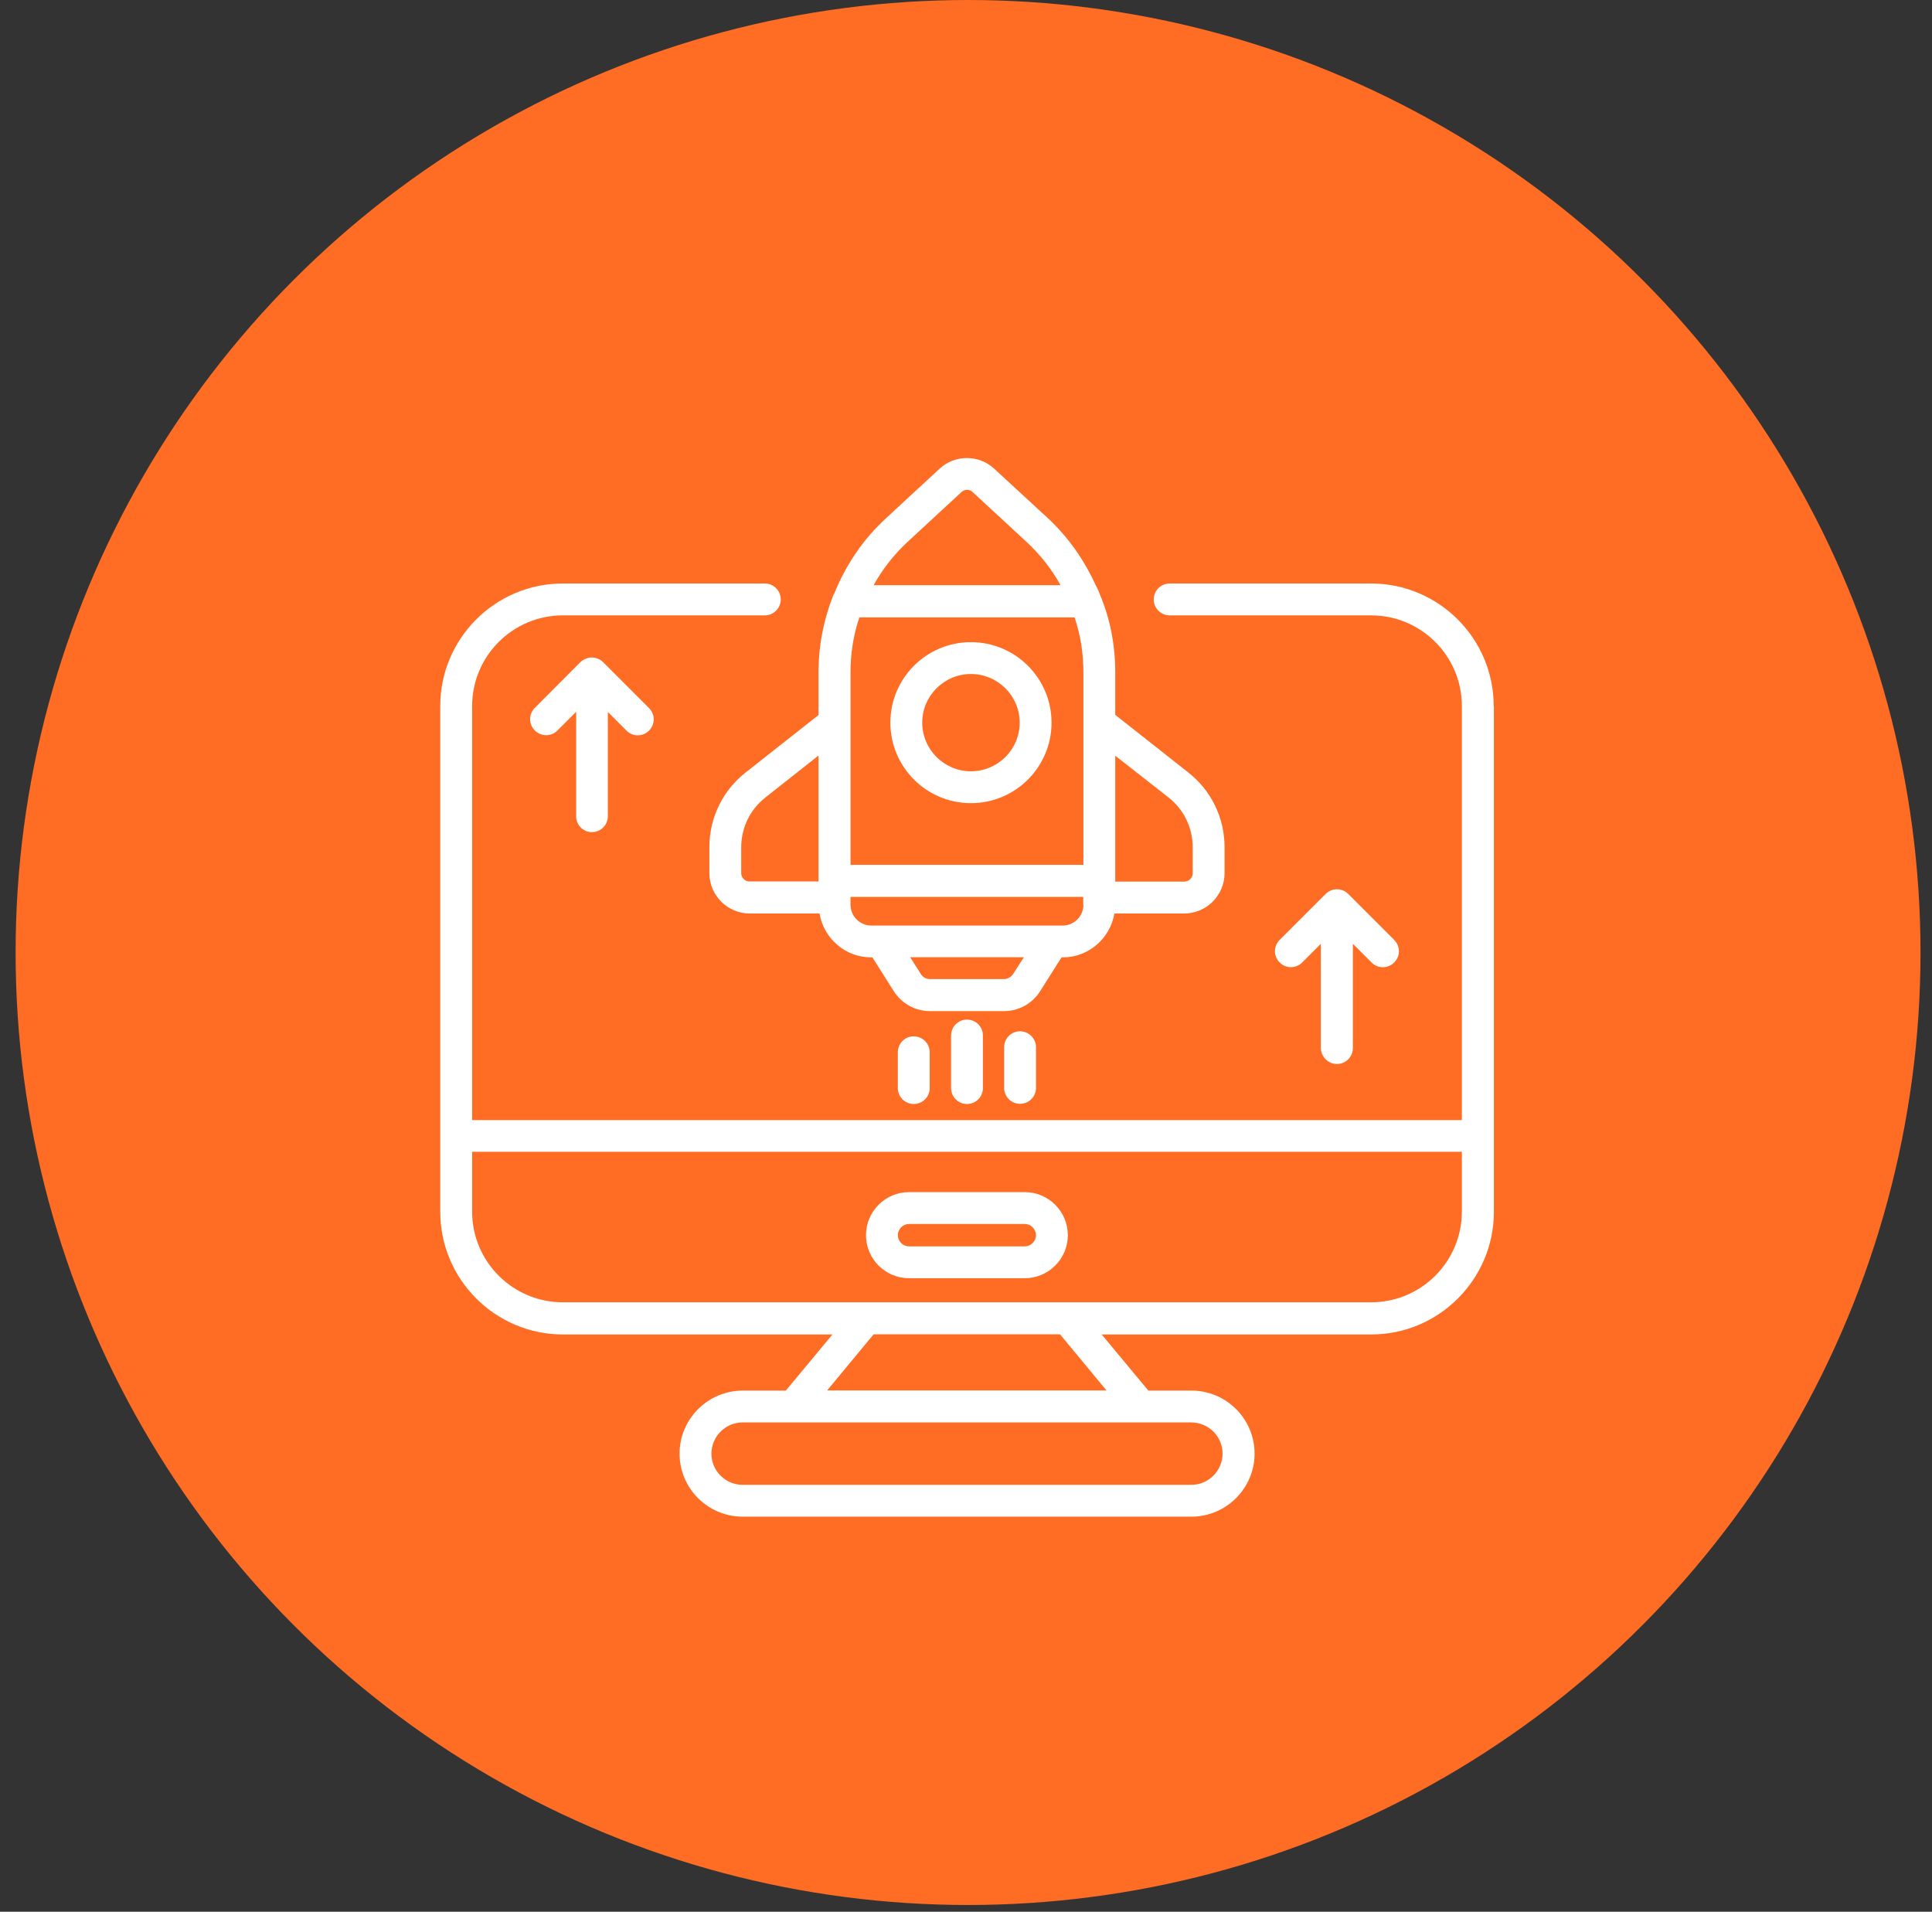<?xml version="1.0" encoding="UTF-8"?>
<svg xmlns="http://www.w3.org/2000/svg" width="95" height="94" viewBox="0 0 95 94" fill="none">
  <rect x="0" y="0" width="95" height="94" fill="#333333" stroke="none"/>
  <circle cx="47.601" cy="46.834" r="46.834" fill="#FF6C23"></circle>
  <g clip-path="url(#clip0_877_1409)">
    <path d="M44.699 62.849H50.39C51.557 62.849 52.507 61.899 52.507 60.733C52.507 59.566 51.557 58.616 50.39 58.616H44.699C43.532 58.616 42.582 59.566 42.582 60.733C42.582 61.899 43.532 62.849 44.699 62.849ZM44.699 60.183H50.39C50.69 60.183 50.94 60.433 50.94 60.733C50.94 61.033 50.69 61.283 50.39 61.283H44.699C44.399 61.283 44.149 61.033 44.149 60.733C44.149 60.433 44.399 60.183 44.699 60.183Z" fill="white"></path>
    <path d="M47.74 31.574C45.556 31.574 43.781 33.349 43.781 35.533C43.781 37.716 45.556 39.491 47.74 39.491C49.931 39.491 51.706 37.716 51.706 35.533C51.706 33.349 49.931 31.574 47.74 31.574ZM47.74 37.924C46.423 37.924 45.348 36.849 45.348 35.533C45.348 34.216 46.423 33.141 47.74 33.141C49.065 33.141 50.14 34.216 50.14 35.533C50.14 36.849 49.065 37.924 47.74 37.924Z" fill="white"></path>
    <path d="M36.664 37.983C35.531 38.874 34.881 40.216 34.881 41.658V42.933C34.881 44.024 35.773 44.916 36.864 44.916H40.297C40.506 46.141 41.556 47.074 42.839 47.074H42.898L43.947 48.733C44.339 49.349 45.006 49.716 45.731 49.716H49.364C50.089 49.716 50.764 49.349 51.148 48.733L52.197 47.074H52.256C53.531 47.074 54.589 46.141 54.797 44.916H58.231C59.322 44.916 60.214 44.024 60.214 42.933V41.658C60.214 40.216 59.564 38.874 58.431 37.983L54.839 35.149V33.058C54.839 31.741 54.597 30.466 54.106 29.283C54.056 29.141 53.989 28.991 53.922 28.849C53.914 28.833 53.898 28.816 53.889 28.799C53.314 27.533 52.531 26.416 51.531 25.483L48.881 23.041C48.131 22.349 46.956 22.349 46.206 23.041L43.556 25.491C42.447 26.516 41.597 27.758 41.023 29.183C41.006 29.216 40.981 29.241 40.972 29.274C40.498 30.474 40.248 31.749 40.248 33.058V35.158L36.664 37.983ZM36.447 42.933V41.658C36.447 40.699 36.881 39.808 37.631 39.216L40.248 37.149V43.308V43.316V43.341H36.856C36.639 43.349 36.447 43.158 36.447 42.933ZM53.273 35.516V35.533V42.524H41.822V35.533C41.822 35.524 41.822 35.524 41.822 35.516V33.058C41.822 32.124 41.964 31.224 42.256 30.358H52.839C53.131 31.216 53.273 32.124 53.273 33.066V35.516ZM49.822 47.883C49.722 48.041 49.547 48.141 49.364 48.141H45.731C45.539 48.141 45.373 48.049 45.273 47.883L44.756 47.066H50.347L49.822 47.883ZM53.273 44.491C53.273 45.049 52.814 45.508 52.256 45.508H51.773H43.322H42.839C42.281 45.508 41.822 45.049 41.822 44.491V44.133V44.099H53.264V44.133V44.491H53.273ZM57.464 39.216C58.214 39.808 58.648 40.699 58.648 41.658V42.933C58.648 43.158 58.464 43.349 58.231 43.349H54.839V43.324V43.316V37.158L57.464 39.216ZM44.631 26.641L47.281 24.191C47.431 24.049 47.672 24.049 47.822 24.191L50.472 26.641C51.139 27.258 51.706 27.974 52.148 28.774H42.956C43.398 27.983 43.956 27.266 44.631 26.641Z" fill="white"></path>
    <path d="M46.766 50.916V53.499C46.766 53.933 47.116 54.283 47.549 54.283C47.982 54.283 48.332 53.933 48.332 53.499V50.916C48.332 50.483 47.982 50.133 47.549 50.133C47.116 50.133 46.766 50.483 46.766 50.916Z" fill="white"></path>
    <path d="M50.158 50.708C49.725 50.708 49.375 51.057 49.375 51.491V53.491C49.375 53.924 49.725 54.274 50.158 54.274C50.592 54.274 50.942 53.924 50.942 53.491V51.491C50.942 51.066 50.592 50.708 50.158 50.708Z" fill="white"></path>
    <path d="M44.148 51.741V53.499C44.148 53.933 44.498 54.283 44.932 54.283C45.365 54.283 45.715 53.933 45.715 53.499V51.741C45.715 51.308 45.365 50.958 44.932 50.958C44.507 50.949 44.148 51.299 44.148 51.741Z" fill="white"></path>
    <path d="M29.106 40.916C29.539 40.916 29.889 40.566 29.889 40.133V35.008L30.806 35.924C31.114 36.233 31.606 36.233 31.914 35.924C32.223 35.616 32.223 35.124 31.914 34.816L29.656 32.557C29.581 32.483 29.498 32.424 29.398 32.391C29.206 32.307 28.989 32.307 28.798 32.391C28.698 32.432 28.614 32.491 28.539 32.557L26.298 34.807C25.989 35.116 25.989 35.608 26.298 35.916C26.448 36.066 26.648 36.149 26.856 36.149C27.056 36.149 27.256 36.074 27.414 35.916L28.331 34.999V40.124C28.323 40.566 28.673 40.916 29.106 40.916Z" fill="white"></path>
    <path d="M65.739 52.316C66.173 52.316 66.523 51.966 66.523 51.533V46.408L67.439 47.324C67.589 47.474 67.789 47.558 67.998 47.558C68.198 47.558 68.398 47.483 68.556 47.324C68.864 47.016 68.864 46.524 68.556 46.216L66.298 43.958C66.156 43.816 65.956 43.724 65.739 43.724C65.523 43.724 65.323 43.816 65.181 43.958L62.923 46.216C62.614 46.524 62.614 47.016 62.923 47.324C63.231 47.633 63.723 47.633 64.031 47.324L64.948 46.408V51.533C64.956 51.958 65.306 52.316 65.739 52.316Z" fill="white"></path>
    <path d="M73.448 34.716C73.448 31.391 70.74 28.691 67.423 28.691H57.515C57.082 28.691 56.732 29.041 56.732 29.474C56.732 29.908 57.082 30.258 57.515 30.258H67.423C69.882 30.258 71.882 32.258 71.882 34.716V55.074H23.215V34.716C23.215 32.258 25.215 30.258 27.673 30.258H37.607C38.04 30.258 38.39 29.908 38.39 29.474C38.39 29.041 38.04 28.691 37.607 28.691H27.673C24.348 28.691 21.648 31.399 21.648 34.716V55.858V59.583C21.648 62.908 24.357 65.616 27.682 65.616H40.932L38.64 68.374H36.523C34.815 68.374 33.415 69.766 33.415 71.474C33.415 73.183 34.807 74.574 36.523 74.574H58.582C60.29 74.574 61.69 73.183 61.69 71.474C61.69 69.766 60.298 68.374 58.582 68.374H56.465L54.173 65.616H67.423C70.748 65.616 73.457 62.908 73.457 59.583V55.858V34.716H73.448ZM60.115 71.474C60.115 72.316 59.423 73.008 58.582 73.008H36.515C35.665 73.008 34.982 72.316 34.982 71.474C34.982 70.633 35.673 69.941 36.515 69.941H38.998H56.09H58.573C59.423 69.941 60.115 70.624 60.115 71.474ZM40.673 68.366L42.957 65.608H52.123L54.407 68.366H40.673ZM71.882 59.574C71.882 62.033 69.882 64.033 67.423 64.033H27.673C25.215 64.033 23.215 62.033 23.215 59.574V56.633H71.882V59.574Z" fill="white"></path>
  </g>
  <defs>
    <clipPath id="clip0_877_1409">
      <rect width="55.099" height="55.099" fill="white" transform="translate(20 21)"></rect>
    </clipPath>
  </defs>
</svg>
